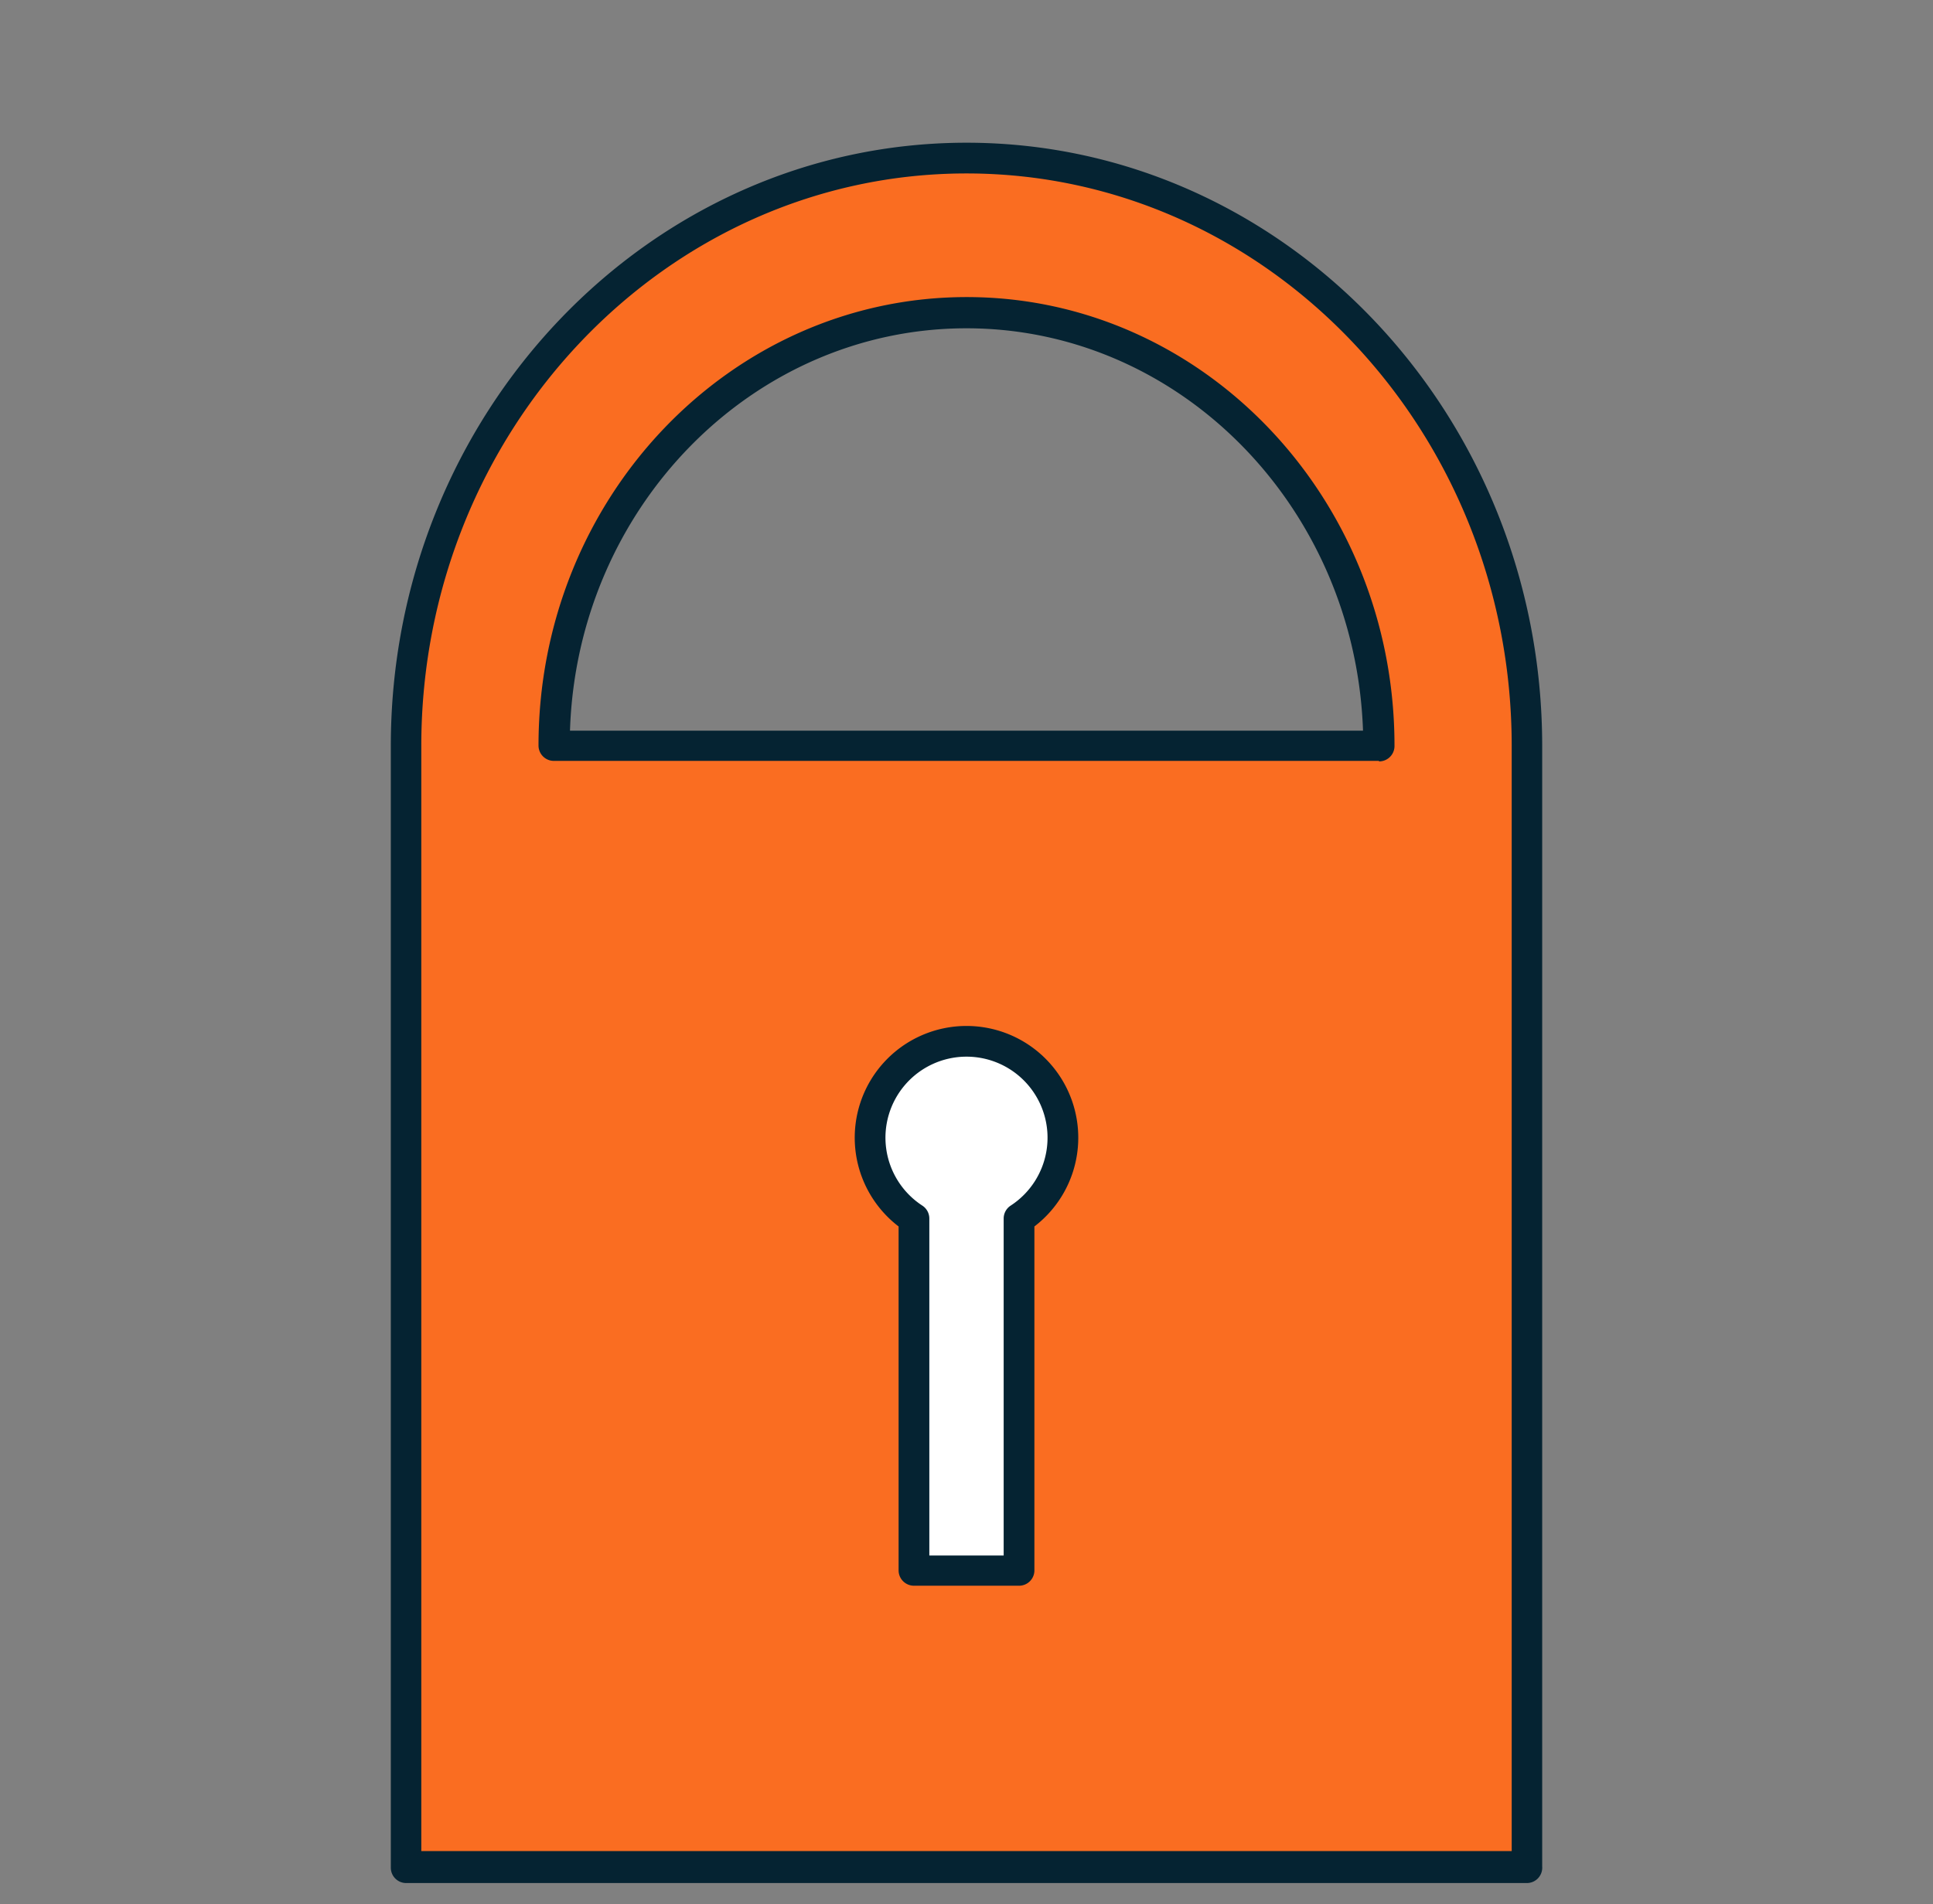 <svg id="grids" xmlns="http://www.w3.org/2000/svg" viewBox="0 0 78 76.86"><rect x="0" y="0" width="78" height="76.86" fill="#808080" stroke="none"/><defs><style>.cls-1{fill:#fa6d21;}.cls-2{fill:#052332;}.cls-3{fill:#fff;}</style></defs><path class="cls-1" d="M39,6.38C26.53,6.38,16.39,17,16.39,30.11V75.33H61.61V30.11C61.61,17,51.47,6.38,39,6.38ZM22.35,30.11c0-9.64,7.46-17.48,16.66-17.48s16.64,7.84,16.64,17.48Z"/><path class="cls-2" d="M61.61,76H16.39a.62.62,0,0,1-.62-.62V30.11C15.77,16.69,26.19,5.76,39,5.76S62.23,16.69,62.23,30.11V75.33A.62.62,0,0,1,61.61,76ZM17,74.71H61V30.11C61,17.37,51.13,7,39,7S17,17.37,17,30.11Zm38.64-44H22.35a.62.62,0,0,1-.62-.62c0-10,7.75-18.1,17.28-18.1s17.26,8.12,17.26,18.1A.62.62,0,0,1,55.65,30.73ZM23,29.49H55c-.31-9-7.37-16.24-16-16.24S23.29,20.48,23,29.49Z"/><path class="cls-3" d="M42.89,45.92a3.91,3.91,0,0,1-1.77,3.26V63.4H36.88V49.18a3.89,3.89,0,1,1,6-3.26Z"/><path class="cls-2" d="M41.12,64H36.88a.62.62,0,0,1-.62-.62V49.5a4.51,4.51,0,1,1,5.48,0V63.4A.62.62,0,0,1,41.12,64ZM37.5,62.78h3V49.18a.62.62,0,0,1,.28-.52,3.27,3.27,0,1,0-3.56,0,.62.62,0,0,1,.28.52Z"/></svg>